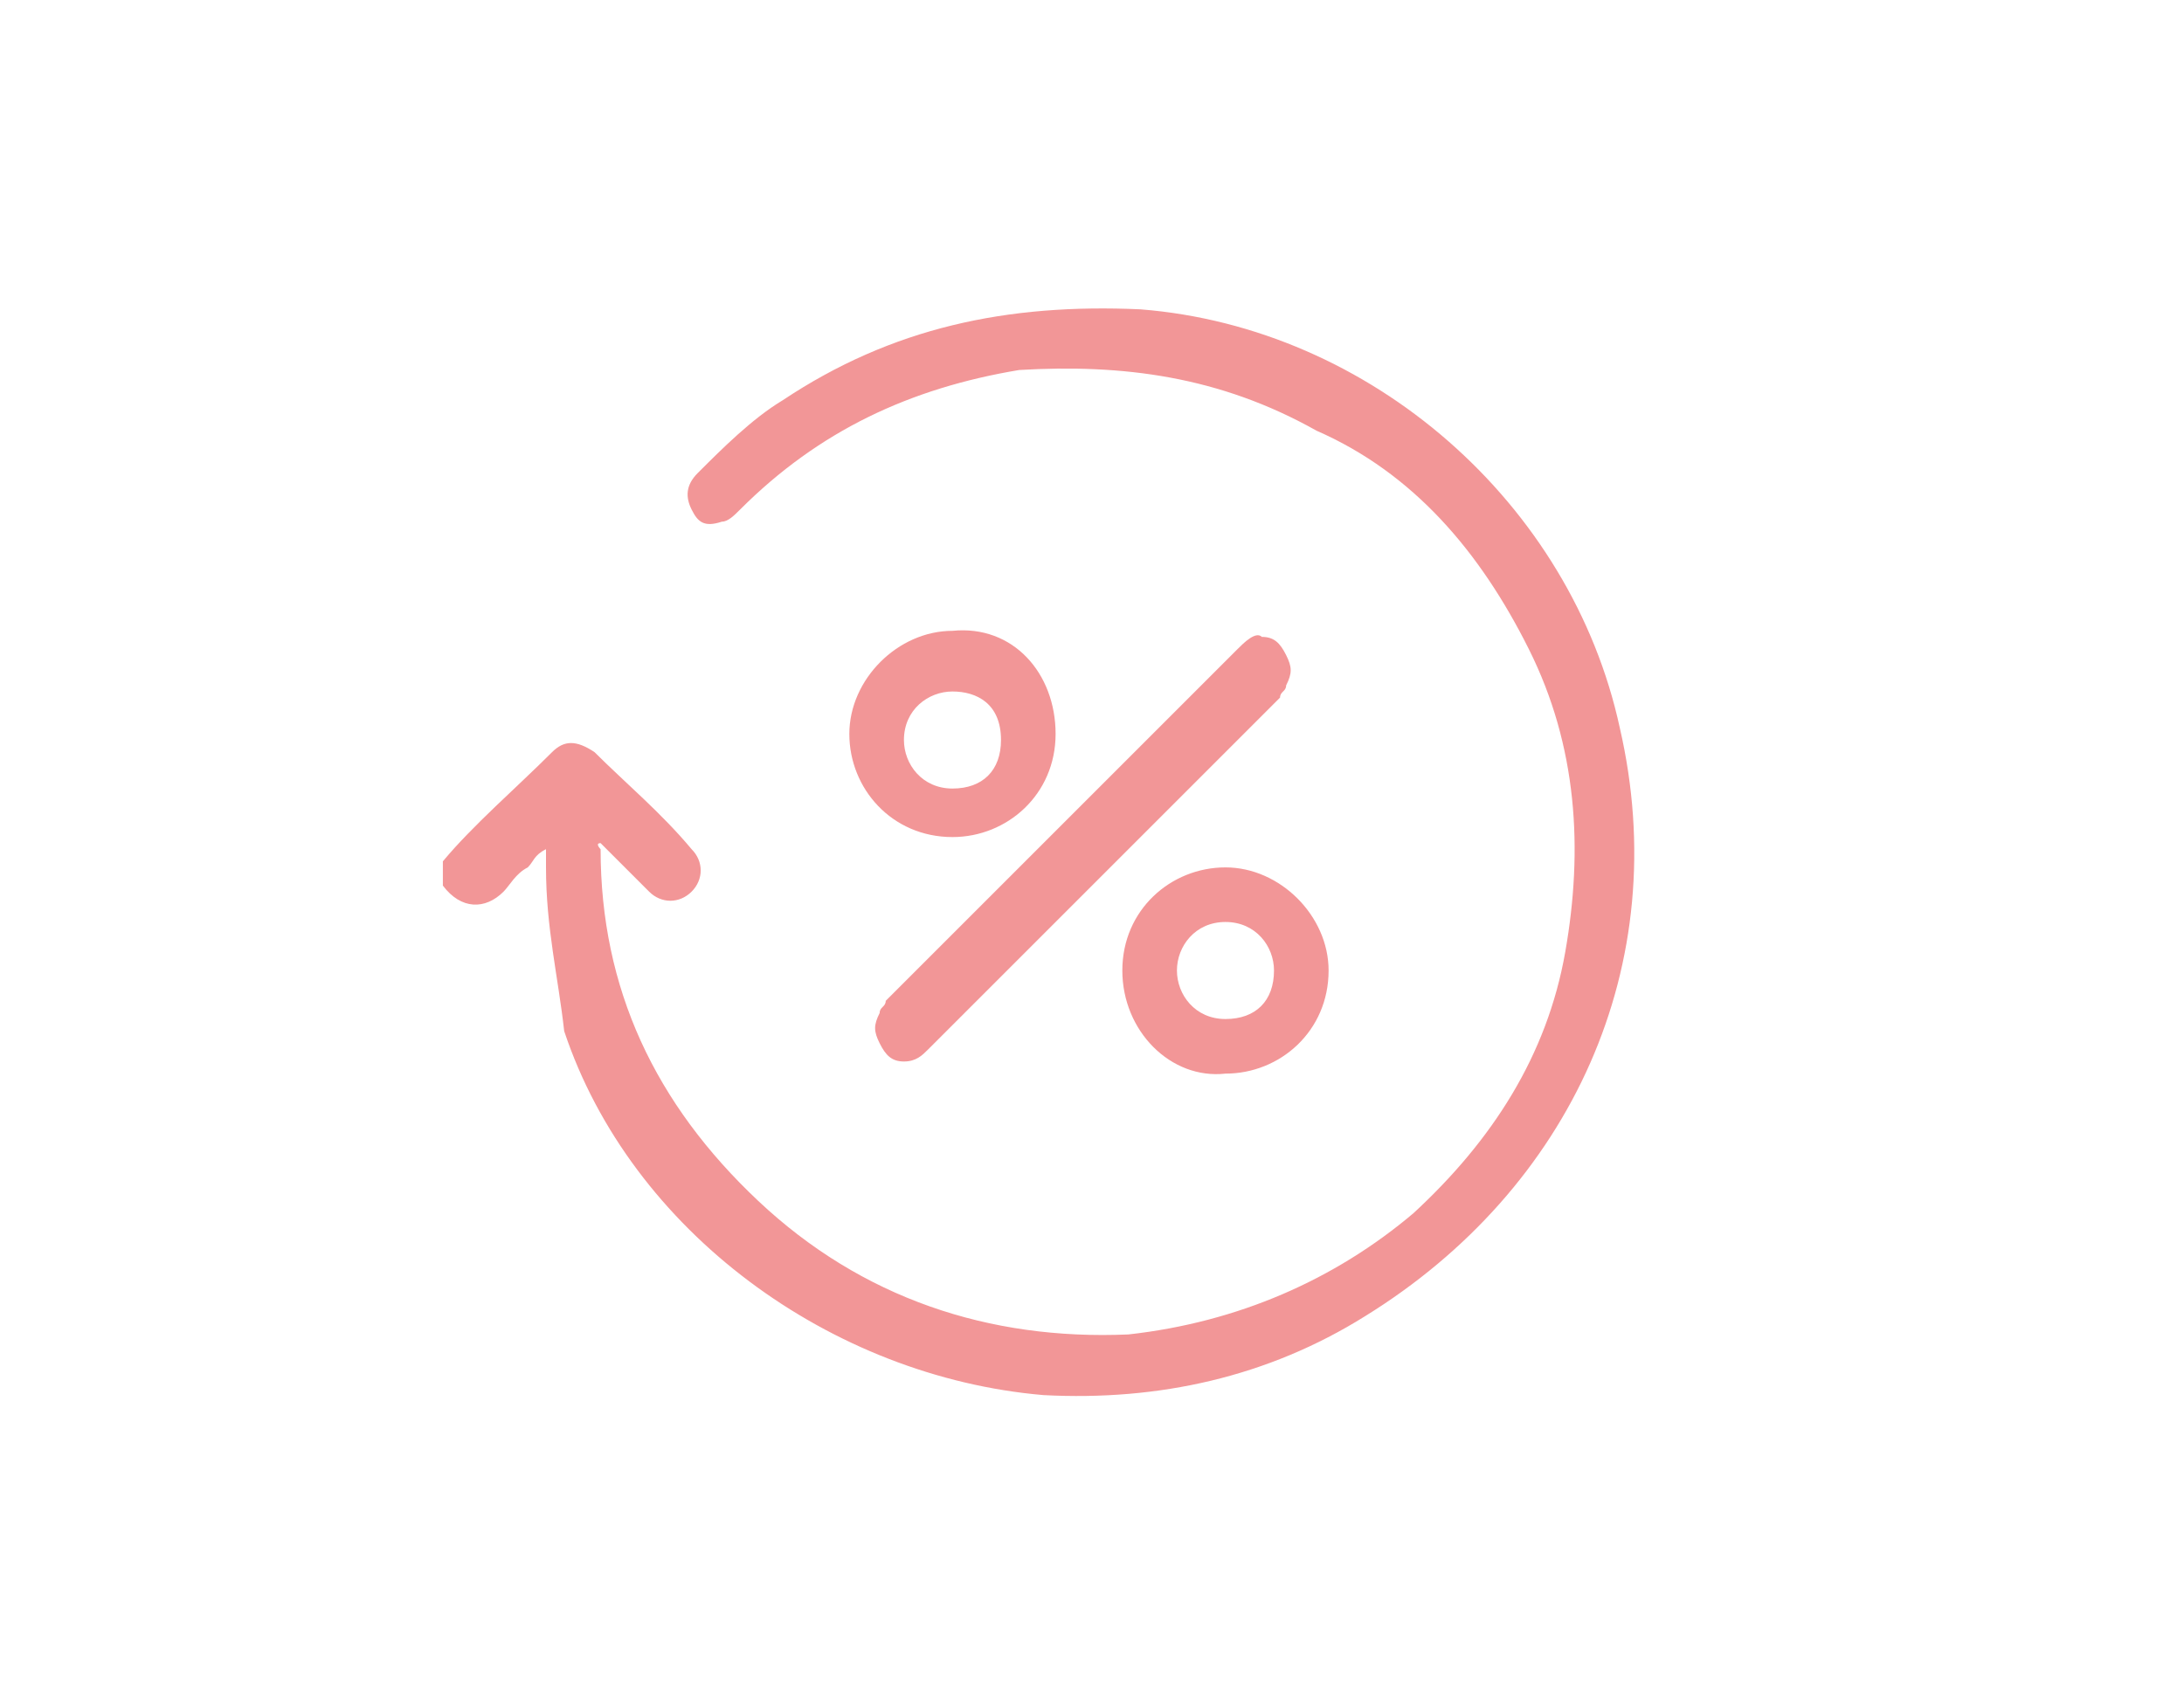 <?xml version="1.0" encoding="utf-8"?>
<!-- Generator: Adobe Illustrator 26.5.0, SVG Export Plug-In . SVG Version: 6.00 Build 0)  -->
<svg version="1.1" id="Capa_1" xmlns="http://www.w3.org/2000/svg" xmlns:xlink="http://www.w3.org/1999/xlink" x="0px" y="0px"
	 viewBox="0 0 36 28" style="enable-background:new 0 0 36 28;" xml:space="preserve">
<style type="text/css">
	.st0{fill:#F29697;}
</style>
<g>
	<path class="st0" d="M7.3,14.2c0.5-0.6,1.2-1.2,1.8-1.8c0.2-0.2,0.4-0.2,0.7,0c0.5,0.5,1.1,1,1.6,1.6c0.2,0.2,0.2,0.5,0,0.7
		s-0.5,0.2-0.7,0c-0.3-0.3-0.5-0.5-0.8-0.8c-0.1,0,0,0.1,0,0.1c0,2.3,0.9,4.2,2.6,5.8c1.7,1.6,3.8,2.3,6.1,2.2
		c1.8-0.2,3.4-0.9,4.7-2c1.3-1.2,2.2-2.6,2.5-4.3s0.2-3.4-0.6-5c-0.8-1.6-1.9-2.9-3.5-3.6c-1.6-0.9-3.2-1.1-4.9-1
		c-1.8,0.3-3.3,1-4.6,2.3c-0.1,0.1-0.2,0.2-0.3,0.2c-0.3,0.1-0.4,0-0.5-0.2c-0.1-0.2-0.1-0.4,0.1-0.6c0.4-0.4,0.9-0.9,1.4-1.2
		c1.8-1.2,3.7-1.6,5.9-1.5c3.8,0.3,7.1,3.2,7.9,6.9c0.9,3.9-0.8,7.6-4.2,9.7c-1.6,1-3.4,1.4-5.3,1.3c-3.5-0.3-6.8-2.7-7.9-6
		C9.2,16.1,9,15.3,9,14.3c0-0.1,0-0.2,0-0.3c-0.2,0.1-0.2,0.2-0.3,0.3c-0.2,0.1-0.3,0.3-0.4,0.4c-0.3,0.3-0.7,0.3-1-0.1
		C7.3,14.5,7.3,14.3,7.3,14.2z"/>
	<path class="st0" d="M14.9,17.5c-0.2,0-0.3-0.1-0.4-0.3c-0.1-0.2-0.1-0.3,0-0.5c0-0.1,0.1-0.1,0.1-0.2c1.9-1.9,3.9-3.9,5.8-5.8
		c0.1-0.1,0.3-0.3,0.4-0.2c0.2,0,0.3,0.1,0.4,0.3c0.1,0.2,0.1,0.3,0,0.5c0,0.1-0.1,0.1-0.1,0.2c-1.9,1.9-3.8,3.8-5.8,5.8
		C15.2,17.4,15.1,17.5,14.9,17.5z"/>
	<path class="st0" d="M17.4,12.1c0,1-0.8,1.7-1.7,1.7c-1,0-1.7-0.8-1.7-1.7s0.8-1.7,1.7-1.7C16.7,10.3,17.4,11.1,17.4,12.1z
		 M15.7,11.4c-0.4,0-0.8,0.3-0.8,0.8c0,0.4,0.3,0.8,0.8,0.8s0.8-0.3,0.8-0.8C16.5,11.6,16.1,11.4,15.7,11.4z"/>
	<path class="st0" d="M18.5,16c0-1,0.8-1.7,1.7-1.7s1.7,0.8,1.7,1.7c0,1-0.8,1.7-1.7,1.7C19.3,17.8,18.5,17,18.5,16z M19.4,16
		c0,0.4,0.3,0.8,0.8,0.8S21,16.5,21,16c0-0.4-0.3-0.8-0.8-0.8S19.4,15.6,19.4,16z"/>
</g>
</svg>
